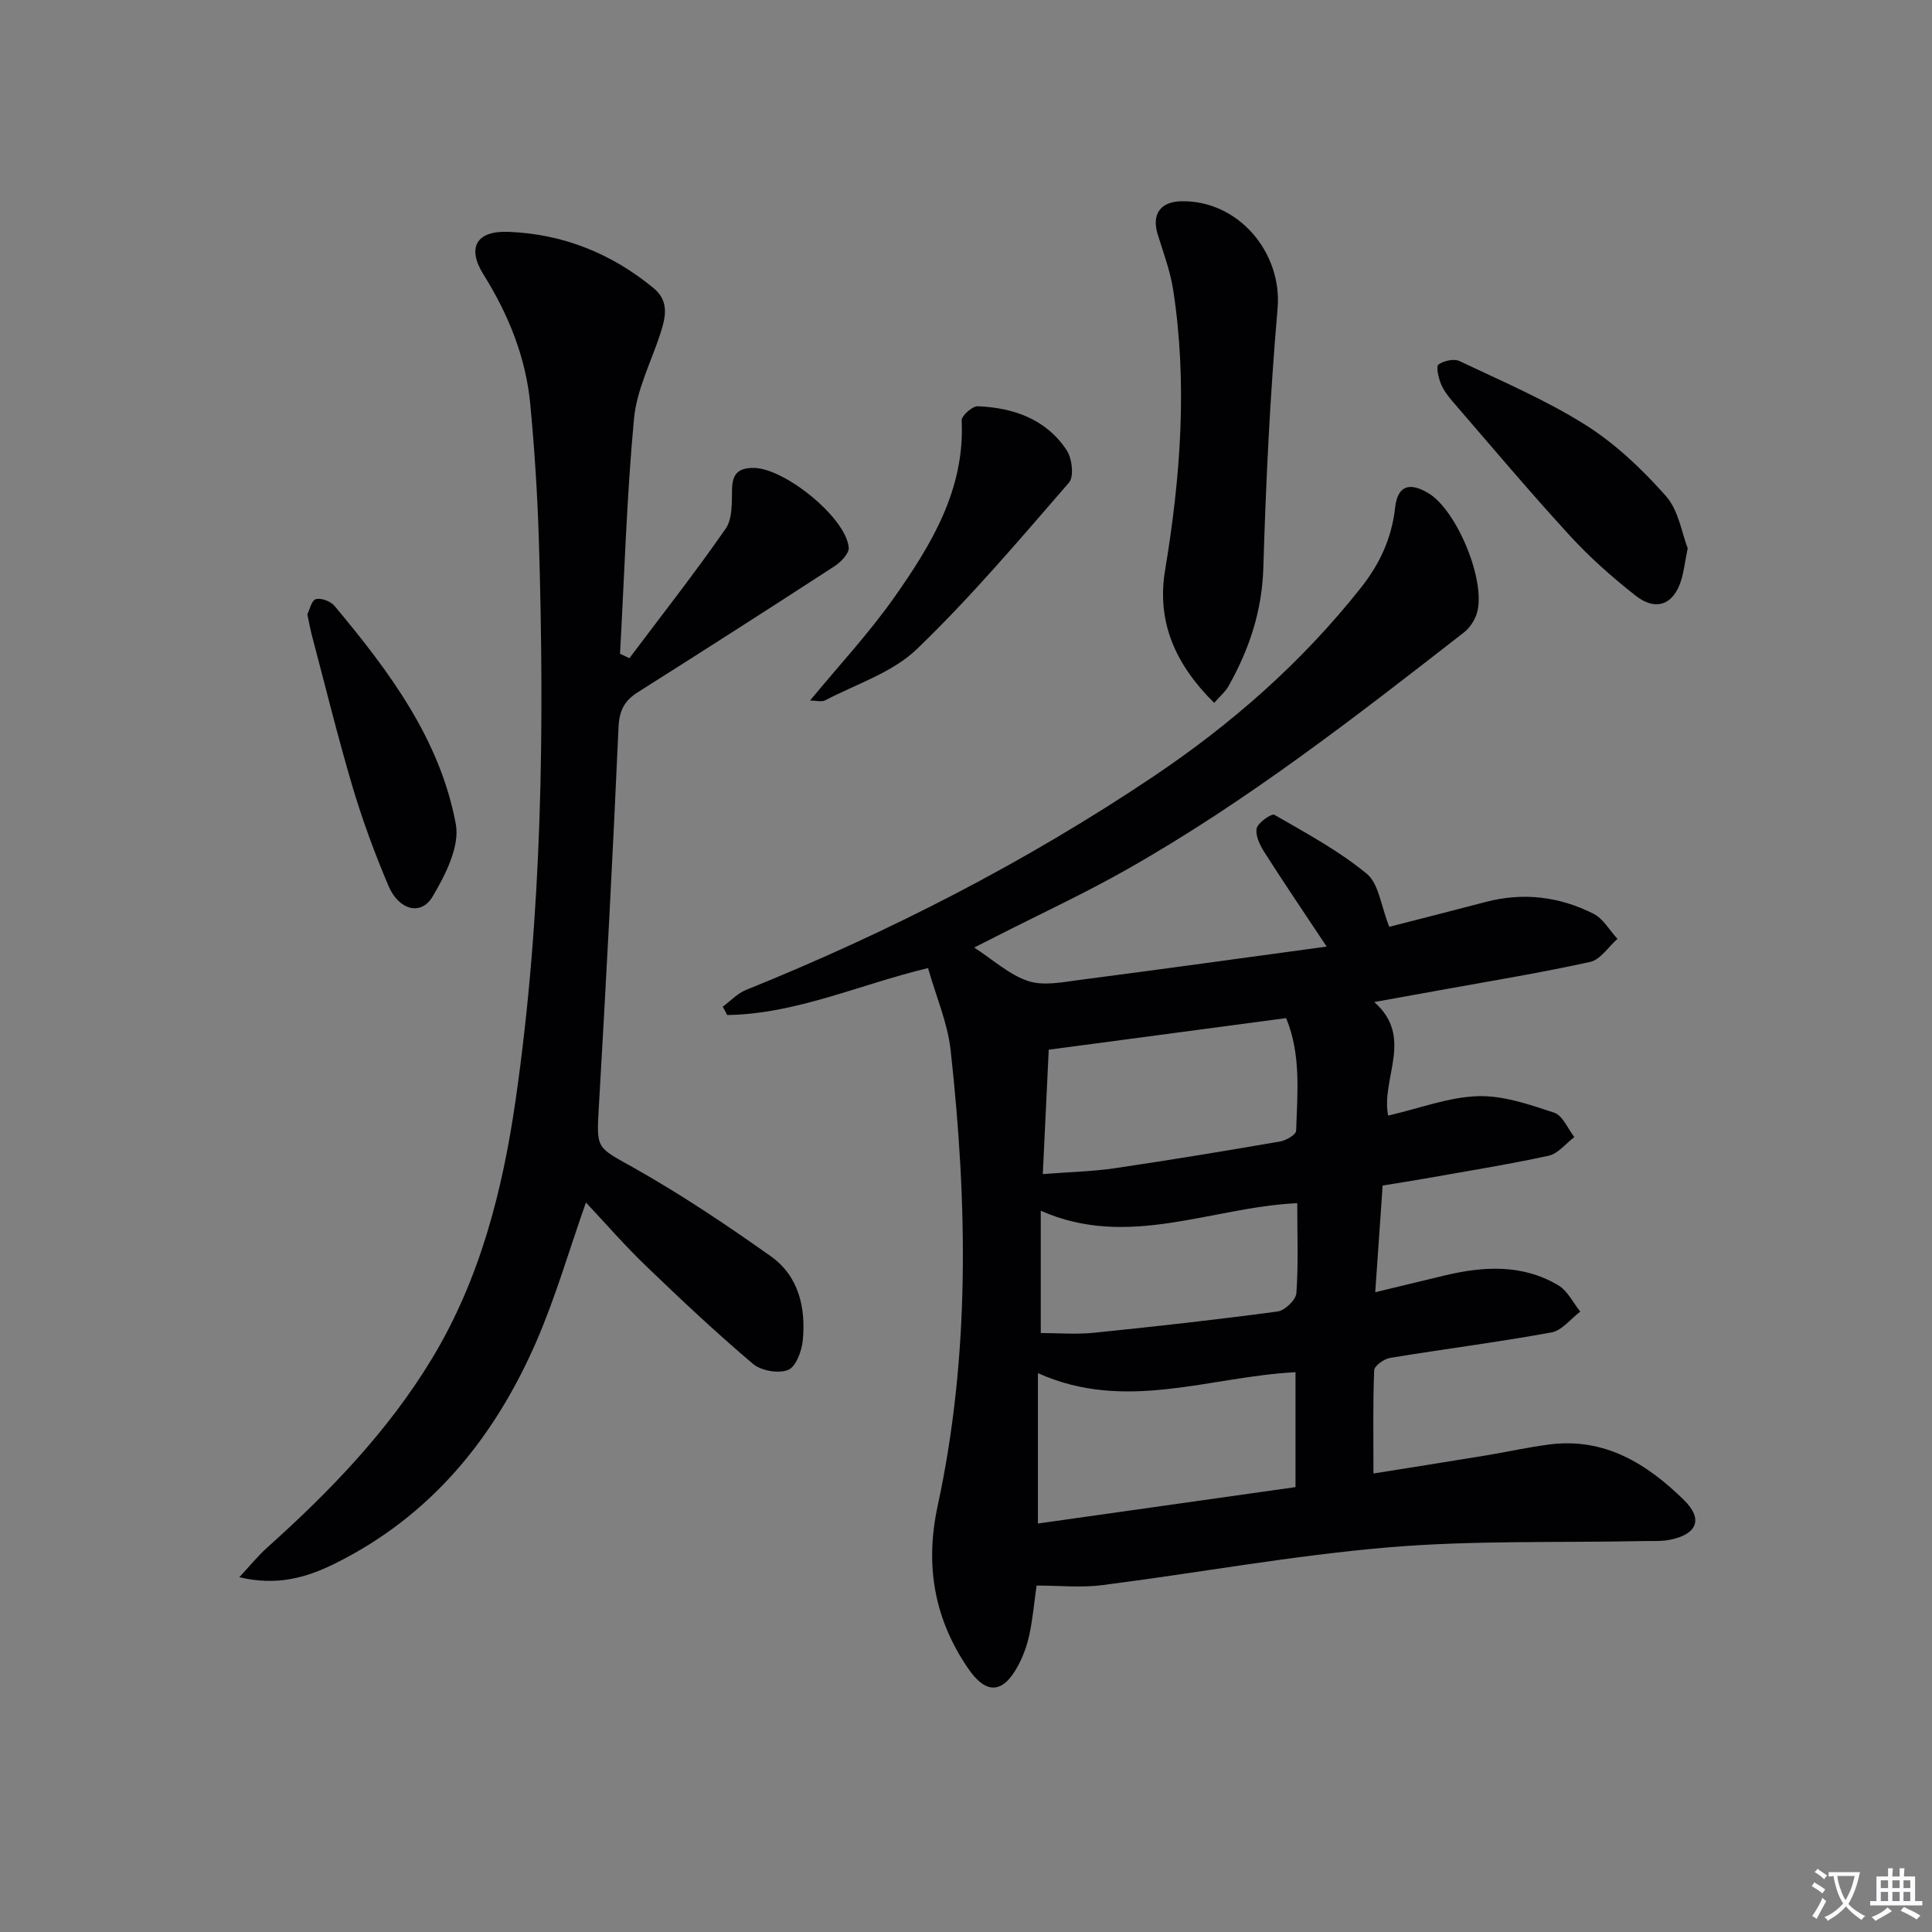 <svg enable-background="new 0 0 400 400" viewBox="0 0 400 400" xmlns="http://www.w3.org/2000/svg"><rect x="0" y="0" width="400" height="400" fill="#808080" stroke="none"/><path d="m377.9 391.2c-.2.3-.4.5-.6.8-.7-.6-1.4-1-2.2-1.5.2-.3.4-.5.5-.8.6.4 1.4.8 2.3 1.5zm-1.8 6.1c-.2-.2-.5-.4-.9-.6.4-.6.8-1.2 1.2-1.9s.7-1.3.9-1.9c.3.3.5.5.8.7-.7 1.3-1.4 2.6-2 3.7zm2.2-9c-.3.3-.5.5-.6.8-.6-.6-1.3-1.1-2-1.5.3-.3.5-.5.6-.7.6.5 1.3.9 2 1.4zm.3.2v-.9h2 4.5c-.3 1.3-.6 2.5-1 3.6s-.9 2.1-1.4 3c.4.5 1 1 1.6 1.4s1.2.8 1.9 1.1c-.3.2-.5.4-.8.8-.4-.3-1-.7-1.6-1.2s-1.2-1.1-1.6-1.6c-.5.6-1.1 1.1-1.7 1.6s-1.4.9-2.1 1.4c-.1-.3-.3-.5-.7-.8.6-.2 1.2-.5 1.9-1s1.4-1.1 2-1.8c-.5-.8-.9-1.6-1.2-2.5s-.6-2-.8-3.2c-.4.1-.7.1-1 .1zm2.5 2.7c.3 1 .7 1.7 1 2.2.3-.5.6-1.1 1-2s.6-1.9.9-3h-3.2-.4c.1.9.3 1.8.7 2.8z" fill="#fbfafc"/><path d="m396.5 388.5v1.5 3.6h1.5v.9c-.4 0-1 0-1.7 0h-7.9c-.5 0-.9 0-1.2 0v-.9h1.3v-3.5c0-.7 0-1.2 0-1.6h2.4c0-.8 0-1.4 0-1.7h1c0 .3-.1.8-.1 1.7h1.5c0-.8 0-1.4 0-1.7h1c0 .3-.1.9-.1 1.7zm-8.2 9.2c-.2-.3-.5-.5-.8-.8.8-.3 1.4-.6 1.9-.9s1-.7 1.4-1.1c.3.3.6.5.9.8-1.6 1-2.8 1.6-3.4 2zm2.6-6.8v-1.6h-1.5v1.6zm0 2.7v-1.9h-1.5v1.9zm2.4-2.7v-1.6h-1.5v1.6zm0 2.7v-1.9h-1.5v1.9zm.2 2 .7-.8c.4.2.9.5 1.6.8s1.3.7 1.8 1c-.3.3-.5.5-.8.8-.4-.3-1.5-1-3.3-1.8zm2-4.7v-1.6h-1.4v1.6zm0 2.7v-1.9h-1.4v1.9z" fill="#fbfafc"/><g fill="#010103"><path d="m287.39 230.97c6.69-1.54 12.61-3.84 18.6-4.02 5.25-.16 10.67 1.73 15.79 3.42 1.76.58 2.8 3.3 4.17 5.05-1.76 1.33-3.36 3.43-5.32 3.86-8.57 1.86-17.25 3.24-25.89 4.78-2.61.46-5.24.86-8.48 1.39-.49 7.02-.97 14.06-1.53 22.09 5.33-1.29 9.78-2.36 14.22-3.43 8.13-1.96 16.22-2.45 23.7 2.01 1.91 1.14 3.04 3.59 4.53 5.44-1.99 1.49-3.8 3.92-5.99 4.31-11.09 2.02-22.28 3.44-33.4 5.27-1.25.21-3.24 1.64-3.28 2.56-.28 6.92-.15 13.85-.15 21.37 7.5-1.2 15.31-2.42 23.12-3.71 4.42-.73 8.81-1.71 13.24-2.29 11.48-1.51 20.31 4 27.95 11.52 4.03 3.97 2.66 7.08-2.92 8.2-1.77.36-3.65.23-5.48.27-17.64.37-35.35-.18-52.89 1.31-19.81 1.68-39.45 5.3-59.2 7.82-4.36.56-8.86.08-13.57.08-.47 3.34-.77 6.77-1.48 10.12-.48 2.24-1.28 4.5-2.37 6.51-3.16 5.84-6.62 5.95-10.34.51-7.03-10.3-8.94-21.37-6.28-33.67 6.75-31.23 6.15-62.77 2.68-94.3-.62-5.65-3.01-11.11-4.68-17.01-14.23 3.41-27.3 9.51-41.58 9.72-.31-.58-.62-1.15-.92-1.73 1.59-1.17 3.03-2.74 4.81-3.46 29.53-11.93 57.72-26.34 84.22-44.11 16.33-10.95 30.83-23.69 43.05-39.11 3.95-4.99 6.42-10.3 7.12-16.62.5-4.51 2.9-5.4 6.87-3.03 5.92 3.53 12.01 18.24 10.08 24.81-.44 1.49-1.47 3.09-2.7 4.04-22.45 17.48-44.92 34.98-69.75 49.05-8.8 4.99-18.01 9.26-27.03 13.85-1.46.74-2.92 1.48-4.61 2.34 3.94 2.55 7.27 5.65 11.19 6.94 3.2 1.05 7.16.21 10.72-.25 16.75-2.17 33.47-4.5 51.06-6.89-4.79-7.22-8.93-13.31-12.88-19.52-.93-1.46-1.92-3.47-1.6-4.96.26-1.2 3.09-3.13 3.66-2.8 6.56 3.78 13.32 7.42 19.12 12.2 2.51 2.07 2.94 6.67 4.66 10.99 6.11-1.57 13.06-3.34 20.01-5.16 7.75-2.03 15.24-1.1 22.27 2.45 2.02 1.02 3.33 3.43 4.97 5.2-1.88 1.65-3.53 4.31-5.67 4.78-10.35 2.28-20.82 3.98-31.26 5.88-4.2.77-8.4 1.52-13.43 2.42 8.28 7.28 1.39 15.7 2.87 23.51zm-71.49 12.11c5.67-.44 10.33-.54 14.9-1.21 11.45-1.69 22.87-3.58 34.28-5.55 1.23-.21 3.25-1.41 3.27-2.21.26-7.86 1.04-15.84-2.07-23.32-16.58 2.21-32.72 4.35-49.15 6.54-.38 7.89-.79 16.45-1.23 25.75zm52.32 64.81c0-8.16 0-15.87 0-23.79-17.86.92-35.26 8.35-53.33.19v31.14c17.79-2.52 35.49-5.02 53.33-7.54zm.36-58.79c-17.91.85-35 9.59-53.1 1.57v25.32c3.6 0 7.36.32 11.04-.06 12.69-1.29 25.36-2.7 38-4.4 1.5-.2 3.77-2.39 3.88-3.78.43-5.94.18-11.93.18-18.65z"/><path d="m121.31 248.96c-3.51 9.97-6.3 19.68-10.3 28.87-8.68 19.91-21.81 36.06-41.71 45.91-5.93 2.94-12.08 4.65-19.75 2.8 2.15-2.3 3.84-4.41 5.83-6.19 12.95-11.6 24.96-24.05 34.01-38.99 9.98-16.49 14.66-34.82 17.37-53.67 5.54-38.5 5.99-77.24 4.8-116.03-.29-9.3-.89-18.6-1.76-27.86-.91-9.76-4.49-18.63-9.69-26.95-3.5-5.59-1.48-9.1 5.11-8.85 11.31.42 21.37 4.46 30.11 11.66 3.31 2.73 2.47 6.13 1.34 9.56-1.91 5.81-4.86 11.54-5.41 17.49-1.51 16.17-1.99 32.43-2.89 48.65.65.3 1.29.61 1.94.91 6.69-8.9 13.58-17.67 19.93-26.81 1.43-2.06 1.27-5.42 1.32-8.19.07-3.23 1.36-4.42 4.54-4.39 6.38.07 19.05 10.3 19.62 16.48.11 1.22-1.63 3.02-2.96 3.88-13.51 8.78-27.09 17.47-40.71 26.08-2.78 1.76-3.84 3.8-3.99 7.24-1.17 26.24-2.55 52.46-4.08 78.68-.51 8.8-.47 8.2 7.26 12.55 9.79 5.51 19.17 11.81 28.34 18.3 5.77 4.09 7.28 10.63 6.63 17.39-.21 2.22-1.42 5.5-3.04 6.15-2 .8-5.58.18-7.28-1.26-7.6-6.44-14.89-13.28-22.07-20.2-4.38-4.19-8.37-8.8-12.51-13.21z"/><path d="m251.38 145.52c-7.9-7.82-11.97-16.6-10.16-27.47 3.2-19.27 4.66-38.58 1.68-58-.6-3.89-2.01-7.67-3.19-11.45-1.31-4.2.47-6.84 4.87-6.93 11.83-.24 20.93 10.64 19.93 22.21-1.55 17.86-2.42 35.79-2.95 53.7-.27 8.99-2.95 16.93-7.25 24.55-.64 1.11-1.69 1.98-2.93 3.39z"/><path d="m349.42 113.51c-.59 2.97-.8 4.8-1.32 6.53-1.55 5.13-5.22 6.62-9.47 3.28-4.82-3.79-9.47-7.9-13.61-12.42-8.31-9.06-16.24-18.48-24.28-27.79-.97-1.12-1.91-2.38-2.45-3.74-.49-1.24-1-3.53-.47-3.9 1.1-.78 3.2-1.26 4.34-.72 8.82 4.19 17.89 8.06 26.12 13.24 6.2 3.91 11.74 9.19 16.63 14.71 2.64 2.98 3.3 7.72 4.51 10.81z"/><path d="m167.71 145.04c6.02-7.31 12.27-14 17.48-21.42 7.67-10.91 14.6-22.31 13.91-36.57-.05-.98 2.23-2.99 3.35-2.94 7.4.31 14.14 2.66 18.4 9.11 1.11 1.69 1.55 5.46.47 6.7-10.21 11.77-20.31 23.72-31.53 34.5-5.05 4.85-12.51 7.2-18.94 10.57-.72.39-1.86.05-3.14.05z"/><path d="m63.63 127.2c.45-.88.85-2.88 1.76-3.15 1.08-.32 3.07.44 3.87 1.4 11.25 13.46 21.83 27.55 25.11 45.17.86 4.61-2.16 10.54-4.82 15.03-2.38 4.01-6.99 2.8-9.13-2.26-2.84-6.71-5.38-13.58-7.45-20.56-3.1-10.47-5.69-21.09-8.49-31.64-.28-1.12-.48-2.27-.85-3.99z"/></g></svg>